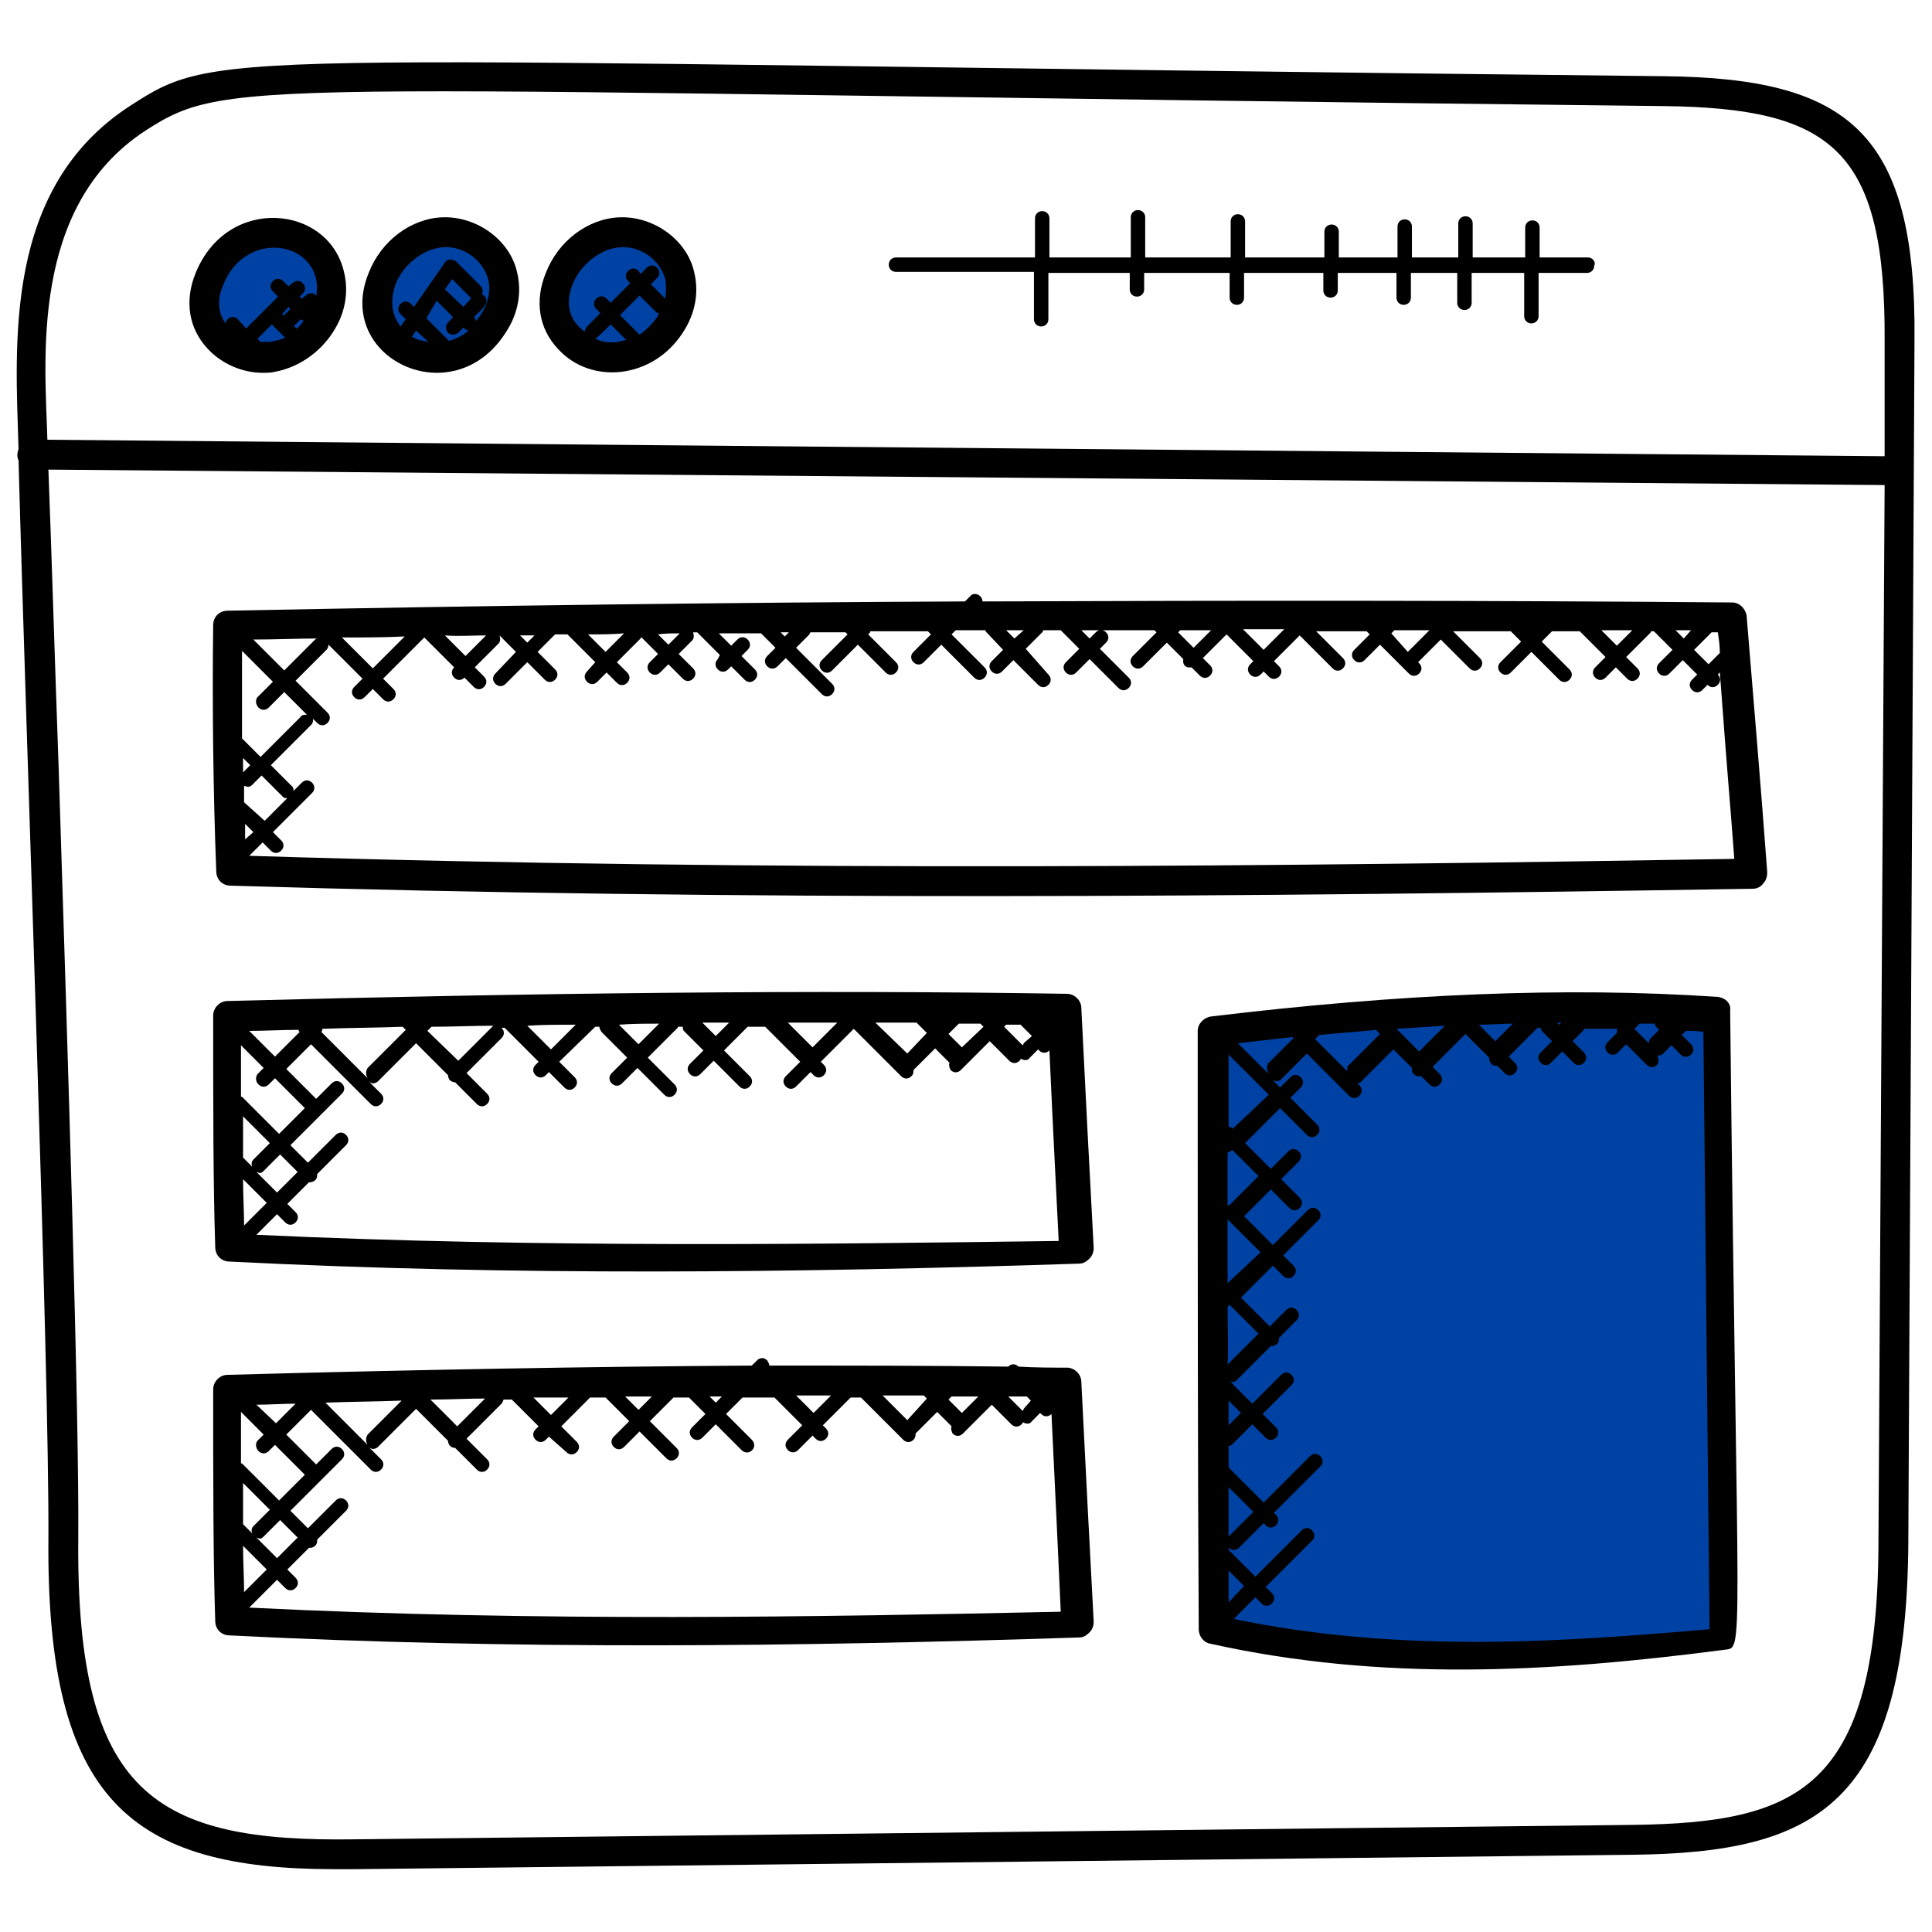 <svg xmlns="http://www.w3.org/2000/svg" xmlns:xlink="http://www.w3.org/1999/xlink" id="Layer_1" x="0px" y="0px" width="187.6px" height="187.6px" viewBox="0 0 187.6 187.6" style="enable-background:new 0 0 187.6 187.6;" xml:space="preserve"><g> <circle style="fill:#0042A3;" cx="25.9" cy="28.5" r="6"></circle> <circle style="fill:#0042A3;" cx="42.8" cy="28.6" r="6"></circle> <circle style="fill:#0042A3;" cx="59.9" cy="28.6" r="6"></circle> <path style="fill:#0042A3;" d="M117.6,100.4c0,0,40-4,48.2-2.3l0.9,4L167,116v12.8v12.7v11.1l0.3,4.7l-0.4,2.1l-16.5,1.6l-20.2-0.7 l-12.2-2.1l-0.1-19.5l-0.3-22.2L117.6,100.4L117.6,100.4z"></path> <path d="M161.6,7.4c-141.1-1.5-139.9-3-149,2.9C0.3,18.3,1.5,33.4,1.8,43.6c-0.1,0.3-0.2,0.7,0,1.1c0.7,26.3,3,88.2,2.9,104.8 c-0.2,25.3,8,32,27.8,32c0.7,0,1.3,0,2,0l124-1.4c18-0.2,26.6-4.9,26.8-30.2l0.6-116.8C186.1,12.8,179.5,7.6,161.6,7.4L161.6,7.4z M158.5,177.2l-124,1.4c-19.5,0.3-27.1-4.4-26.9-29.1c0.1-11.9-1-46.8-1.9-74.8C5.3,63.6,5,53.3,4.7,45.6L183,47.1l-0.6,102.8 C182.3,173.7,174.7,177,158.5,177.2z M183,44.3L4.6,42.7c-0.2-7.5-1.8-22.6,9.5-30c8.5-5.5,9.9-3.9,147.4-2.4 c16.4,0.2,21.6,4.2,21.5,22.8V44.3z"></path> <path d="M19,26.5c-1.1,2.7-0.7,5.4,1.2,7.4c1.3,1.4,3.3,2.3,5.3,2.3c0.4,0,0.8,0,1.2-0.1c2.2-0.4,4.3-1.8,5.6-3.8 c1.2-1.8,1.6-3.9,1.1-5.9C31.9,19.9,22.1,18.9,19,26.5z M21.7,27.6c2-4.9,8.1-4.4,9-0.5c0.1,0.5,0.1,1.1,0,1.7v-0.1 c-0.3-0.3-0.7-0.3-1,0L29.3,29l-0.2-0.2l0.3-0.3c0.3-0.3,0.3-0.7,0-1s-0.7-0.3-1,0L28,27.8l-0.5-0.5c-0.3-0.3-0.7-0.3-1,0 s-0.3,0.7,0,1l0.5,0.5l-3.1,3.1L23.1,31c-0.3-0.3-0.7-0.3-1,0c-0.1,0.1-0.2,0.3-0.2,0.4C20.9,30,21.3,28.5,21.7,27.6z M28.8,31.9 l-0.3-0.3h0.1l0.6-0.6c0.1,0.1,0.2,0.1,0.3,0.1C29.3,31.4,29.1,31.7,28.8,31.9z M28,29.8l0.2,0.2l-0.6,0.6v0.1l-0.2-0.2L28,29.8z M26.2,33.2c-0.3,0-0.6,0-0.9,0L25,32.9l1.4-1.4l1.3,1.3C27.2,33,26.7,33.1,26.2,33.2z"></path> <path d="M43,21.1c-3.1,0.1-6,2.3-7.2,5.4c-3.4,8.3,8.2,13.8,13.3,5.8c1.2-1.8,1.6-3.9,1.1-5.9C49.5,23.3,46.3,21,43,21.1z M42.4,29.2l1.6,1.6c-0.5,0.5-1,0.9-0.5,1.5c0.1,0.1,0.3,0.2,0.5,0.2s0.4-0.1,0.5-0.2l0.5-0.5c0.2,0.2,0.2,0.2,0.5,0.3 c-0.6,0.5-1.2,0.8-1.9,1l-2.2-2.2L42.4,29.2z M43.2,28.1l0.7-1l1.8,1.8h0.1L45,29.8L43.2,28.1C43.3,28.1,43.2,28.1,43.2,28.1z M41.6,33.2C41,33.1,40.5,33,40,32.7l0.4-0.6L41.6,33.2z M46.2,31.2c0-0.2,0-0.2-0.2-0.4c0.7-0.7,1.7-1.4,1-2.1 c-0.1-0.1-0.1,0-0.2-0.1c0.1-0.3,0.1-0.6-0.1-0.8l-2.4-2.4c-0.1-0.1-0.4-0.2-0.6-0.2c-0.2,0-0.4,0.1-0.5,0.3l-3,4.3l-0.3-0.3 c-0.3-0.3-0.7-0.3-1,0s-0.3,0.7,0,1l0.5,0.5l-0.5,0.7c-1.2-1.5-0.8-3.2-0.5-4.1c0.8-2,2.8-3.5,4.7-3.6c2-0.1,3.8,1.3,4.3,3.1 C47.7,28.3,47.4,29.8,46.2,31.2z"></path> <path d="M60.2,21.1c-3.1,0.1-6,2.3-7.2,5.4c-1.1,2.7-0.7,5.4,1.2,7.4c3.2,3.5,9.2,2.9,12.1-1.6c1.2-1.8,1.6-3.9,1.1-5.9 C66.7,23.3,63.5,21,60.2,21.1L60.2,21.1z M55.6,27.6c0.8-2,2.8-3.5,4.7-3.6c2-0.1,3.8,1.3,4.3,3.1c0.1,0.6,0.1,1.2,0,1.9l-1.4-1.4 l0.6-0.6c0.3-0.3,0.3-0.7,0-1c-0.3-0.3-0.7-0.3-1,0l-0.6,0.6L62,26.3c-0.3-0.3-0.7-0.3-1,0s-0.3,0.7,0,1l0.2,0.2l-1.9,1.9L58.9,29 c-0.3-0.3-0.7-0.3-1,0s-0.3,0.7,0,1l0.4,0.4L57,31.7c-0.1,0.1-0.2,0.3-0.2,0.5c-0.2-0.1-0.3-0.2-0.5-0.4 C54.8,30.4,55.2,28.6,55.6,27.6z M57.8,32.9c0.3-0.2,1.2-1.1,1.5-1.4l1.5,1.5C59.8,33.3,58.9,33.4,57.8,32.9L57.8,32.9z M62.1,32.5 C62.1,32.5,62.1,32.4,62.1,32.5l-1.9-1.9l1.9-1.9l1.6,1.6c0.1,0.1,0.2,0.1,0.3,0.1c-0.1,0.1-0.1,0.3-0.2,0.4 C63.4,31.4,62.8,32,62.1,32.5z"></path> <path d="M169.6,59.8c-0.1-0.7-0.7-1.3-1.4-1.3c-23.1-0.2-47.2-0.2-72.8-0.1c0-0.6-0.8-1-1.2-0.5l-0.5,0.5 c-22.6,0.1-46.4,0.4-71.6,0.9c-0.8,0-1.4,0.6-1.4,1.4c-0.1,7.6,0,16.3,0.3,23.9c0,0.8,0.6,1.4,1.4,1.4c49.6,1.5,98.5,1.1,147.8,0.3 c0.4,0,0.8-0.2,1-0.5c0.3-0.3,0.4-0.7,0.4-1.1C171,76.5,170.3,68.4,169.6,59.8L169.6,59.8z M167,63.4l-1.1,1.1l-1.4-1.4l1.7-1.7 l0,0c0.2,0,0.4,0,0.6,0C166.9,62,167,62.7,167,63.4L167,63.4z M163.5,62l-0.8-0.8c0.5,0,1,0,1.5,0L163.5,62z M158.5,61.2l-1.5,1.5 l-1.5-1.5C156.6,61.2,157.5,61.2,158.5,61.2L158.5,61.2z M135.1,61.5l0.3-0.3c1.2,0,2.3,0,3.4,0l-2.1,2.1L135.1,61.5z M114.4,61.4 l0.2-0.2c1,0,2,0,3,0l-1.7,1.7L114.4,61.4z M124.7,61.1l-2,2l-2-2C122.1,61.1,123.4,61.1,124.7,61.1z M99.4,61.2L98.5,62l-0.8-0.8 C98.3,61.2,98.8,61.2,99.4,61.2z M76.6,61.4l-0.4,0.4l-0.4-0.4C76.1,61.4,76.4,61.4,76.6,61.4L76.6,61.4z M66,61.5l-1.1,1.1l-1-1 C64.6,61.5,65.2,61.5,66,61.5z M60.6,61.5l-1.8,1.8l-1.7-1.7C58.3,61.6,59.5,61.6,60.6,61.5z M51.9,61.7l-0.7,0.7l-0.7-0.7 C51.1,61.7,51.5,61.7,51.9,61.7z M25.1,68.7c0.3,0.3,0.7,0.3,1,0l1.5-1.5l2.2,2.2c-0.2,0-0.5,0-0.6,0.2l-3.9,3.9l-1.8-1.8 c0-2.7,0-5.5,0-8.5l3,3L25,67.7C24.8,67.9,24.8,68.4,25.1,68.7z M23.8,81.5c0-0.5,0-1,0-1.5l0.8,0.8L23.8,81.5z M23.7,77.9 c0-0.5,0-1.1,0-1.6c0.3,0.1,0.5,0.2,0.8-0.1l0.9-0.9l2.1,2.1c0.1,0.1,0.2,0.1,0.4,0.1l-2.2,2.2L23.7,77.9z M23.6,75 c0-0.5,0-0.9,0-1.4l0.7,0.7L23.6,75z M24.6,62.1c2.1,0,4.2-0.1,6.3-0.1c-0.1,0-0.2,0-0.3,0.1l-3,3L24.6,62.1z M47.2,61.7l-2,2l-2-2 C44.5,61.8,45.8,61.7,47.2,61.7z M39.3,61.8l-3.1,3.1l-3-3C35.3,61.9,37.3,61.9,39.3,61.8z M24.2,83.1l1.3-1.3l0.8,0.8 c0.3,0.3,0.7,0.3,1,0s0.3-0.7,0-1l-0.8-0.8l3.8-3.8c0.3-0.3,0.3-0.7,0-1s-0.7-0.3-1,0l-0.8,0.8c0-0.1,0-0.3-0.1-0.4l-2.1-2.1 l3.9-3.9c0.2-0.2,0.2-0.4,0.2-0.6l0.4,0.4c0.3,0.3,0.7,0.3,1,0s0.3-0.7,0-1l-3.1-3.1l3-3c0.1-0.1,0.2-0.3,0.2-0.5l3.3,3.3l-0.8,0.8 c-0.3,0.3-0.3,0.7,0,1s0.7,0.3,1,0l0.8-0.8l1,1c0.3,0.3,0.7,0.3,1,0s0.3-0.7,0-1l-1-1l4-4l2.9,2.9l0,0c-0.3,0.3-0.3,0.7,0,1 s0.7,0.3,1,0l0,0l0.9,0.9c0.3,0.3,0.7,0.3,1,0s0.3-0.7,0-1l-0.9-0.9l2.3-2.3c0.2-0.2,0.2-0.5,0.1-0.8l0,0l1.6,1.6l-2,2.1 c-0.3,0.3-0.3,0.7,0,1s0.7,0.3,1,0l2.1-2.1l1.7,1.7c0.3,0.3,0.7,0.3,1,0s0.3-0.7,0-1l-1.7-1.7l1.7-1.7c0.4,0,0.8,0,1.2,0l2.7,2.7 L57,65.2c-0.3,0.3-0.3,0.7,0,1s0.7,0.3,1,0l0.9-0.9l1,1c0.3,0.3,0.7,0.3,1,0s0.3-0.7,0-1l-1-1l2.3-2.3c0,0,0-0.1,0.1-0.1l1.6,1.6 l-0.8,0.8c-0.3,0.3-0.3,0.7,0,1s0.7,0.3,1,0l0.8-0.8l1.4,1.4c0.3,0.3,0.7,0.3,1,0s0.3-0.7,0-1l-1.4-1.4l1.3-1.3 c0.2-0.2,0.2-0.5,0.1-0.8c0.1,0,0.3,0,0.4,0l2.2,2.2L69.7,64c-0.3,0.3-0.3,0.7,0,1s0.7,0.3,1,0l0.3-0.3l1.3,1.3 c0.3,0.3,0.7,0.3,1,0s0.3-0.7,0-1L72,63.7l0.6-0.6c0.3-0.3,0.3-0.7,0-1s-0.7-0.3-1,0L71,62.7l-1.2-1.2c1.4,0,2.7,0,4.1,0l1.4,1.4 l-0.8,0.8c-0.3,0.3-0.3,0.7,0,1s0.7,0.3,1,0l0.8-0.8l3.5,3.5c0.3,0.3,0.7,0.3,1,0s0.3-0.7,0-1l-3.5-3.5l1.3-1.3c0,0,0-0.1,0.1-0.2 c1.1,0,2.3,0,3.4,0l0.2,0.2l-2.5,2.5c-0.3,0.3-0.3,0.7,0,1s0.7,0.3,1,0l2.5-2.5l2.7,2.7c0.3,0.3,0.7,0.3,1,0s0.3-0.7,0-1l-2.7-2.7 l0.2-0.2c0,0,0,0,0-0.1c1.9,0,3.8,0,5.6,0l0.3,0.3l-1.7,1.7c-0.3,0.3-0.3,0.7,0,1c0.3,0.3,0.7,0.3,1,0l1.7-1.7l3.2,3.2 c0.3,0.3,0.7,0.3,1,0s0.3-0.7,0-1l-3.2-3.2l0.4-0.4c1,0,1.9,0,2.9,0c0,0,0,0,0,0.1l1.7,1.8l-1.1,1.1c-0.3,0.3-0.3,0.7,0,1 s0.7,0.3,1,0l1.1-1.1l2.4,2.4c0.3,0.3,0.7,0.3,1,0s0.3-0.7,0-1L99.6,63l1.6-1.6c0.1-0.1,0.1-0.2,0.1-0.2c0.6,0,1.1,0,1.7,0l1.8,1.8 l-1.3,1.3c-0.3,0.3-0.3,0.7,0,1s0.7,0.3,1,0l1.3-1.3l2.8,2.8c0.3,0.3,0.7,0.3,1,0s0.3-0.7,0-1l-2.8-2.8l0.6-0.6 c0.3-0.3,0.3-0.7,0-1s-0.7-0.3-1,0l-0.6,0.6l-0.8-0.8c2.4,0,4.8,0,7.1,0l0.2,0.2l-2.3,2.3c-0.3,0.3-0.3,0.7,0,1s0.7,0.3,1,0 l2.3-2.3l1.6,1.6c-0.1,0.5,0.2,0.9,0.8,0.8l0.8,0.8c0.3,0.3,0.7,0.3,1,0s0.3-0.7,0-1l-0.7-0.7l2.3-2.3l2.6,2.6l-0.3,0.3 c-0.3,0.3-0.3,0.7,0,1s0.7,0.3,1,0l0.3-0.3l0.5,0.5c0.3,0.3,0.7,0.3,1,0s0.3-0.7,0-1l-0.5-0.5l2.5-2.5l3.2,3.2c0.3,0.3,0.7,0.3,1,0 s0.3-0.7,0-1l-2.6-2.6c1.6,0,3.3,0,4.9,0l0.3,0.3l-1.5,1.5c-0.3,0.3-0.3,0.7,0,1c0.3,0.3,0.7,0.3,1,0l1.5-1.5l2.8,2.8 c0.3,0.3,0.7,0.3,1,0s0.3-0.7,0-1l-0.1-0.1l2.2-2.2l2.8,2.8c0.3,0.3,0.7,0.3,1,0s0.3-0.7,0-1l-2.6-2.6c1.9,0,3.7,0,5.6,0l1,1l-2,2 c-0.3,0.3-0.3,0.7,0,1s0.7,0.3,1,0l2-2l2.7,2.7c0.3,0.3,0.7,0.3,1,0s0.3-0.7,0-1l-2.7-2.7l1-1c0.9,0,1.8,0,2.7,0l2.5,2.5l-1,1 c-0.3,0.3-0.3,0.7,0,1s0.7,0.3,1,0l1-1l1.1,1.1c0.3,0.3,0.7,0.3,1,0s0.3-0.7,0-1l-1.1-1.1l2.3-2.3c0.1-0.1,0.1-0.1,0.1-0.2 c0.1,0,0.2,0,0.3,0l1.8,1.8l-1.3,1.3c-0.3,0.3-0.3,0.7,0,1s0.7,0.3,1,0l1.3-1.3l1.4,1.4l-0.5,0.5c-0.3,0.3-0.3,0.7,0,1s0.7,0.3,1,0 l0.5-0.5c0.3,0.3,0.7,0.3,1,0s0.3-0.7,0-1l0.2-0.2c0.8,10.9,1,12.6,1.4,18.1C125.8,84.1,75.5,84.7,24.2,83.1L24.2,83.1z"></path> <path d="M105,97.9c0-0.8-0.7-1.4-1.4-1.4c-24.5-0.4-51.2-0.1-81.5,0.7c-0.8,0-1.4,0.7-1.4,1.4c0,9.1,0,16.4,0.2,22.5 c0,0.8,0.6,1.4,1.4,1.4c27.6,1.4,55.1,1.1,82.5,0.2c0.4,0,0.7-0.2,1-0.5s0.4-0.7,0.4-1C105.8,113.8,105.4,106.1,105,97.9z M102.3,100.5L102.3,100.5L102.3,100.5L102.3,100.5z M99.4,101.3c0,0,0,0.1-0.1,0.2l-1.8-1.8l0.2-0.2c0.5,0,0.9,0,1.4,0l1.1,1.1 L99.4,101.3z M93.4,101.7l-1.3-1.3l1-1c0.7,0,1.4,0,2.1,0l0.3,0.3L93.4,101.7z M88.1,102.3l-3.1-3c1.4,0,2.7,0,4,0l1,1L88.1,102.3z M101.2,99.4L101.2,99.4L101.2,99.4L101.2,99.4z M81.3,99.3l-2.4,2.4l-2.4-2.4C78.2,99.3,79.8,99.3,81.3,99.3z M70.8,99.3l-1.3,1.3 l-1.3-1.3C69.1,99.3,69.9,99.3,70.8,99.3L70.8,99.3z M64,99.4l-2,2l-1.9-1.9C61.4,99.4,62.7,99.4,64,99.4z M55.9,99.5l-2.4,2.4 l-2.3-2.3C52.7,99.5,54.3,99.5,55.9,99.5L55.9,99.5z M41.5,100.1l0.4-0.4c2,0,4-0.1,6-0.1l0,0l-3.4,3.4L41.5,100.1z M35.7,104.7 l-4.5-4.5l0,0c0.1-0.1,0.1-0.2,0.1-0.3c2.6-0.1,5.2-0.1,7.8-0.2l0.3,0.3l-3.7,3.7C35.5,104,35.5,104.4,35.7,104.7z M25.1,105.3 c0.3,0.3,0.7,0.3,1,0l0.6-0.6l2.9,2.9l-2.5,2.5l-3.6-3.6c0,0,0,0-0.1,0c0-1.6,0-3.3,0-5l2.2,2.2l-0.6,0.6 C24.8,104.6,24.8,105,25.1,105.3L25.1,105.3z M23.7,119c0-1.4-0.1-2.9-0.1-4.5l2.3,2.3L23.7,119z M24.9,113.8 c0.3,0.1,0.4,0.2,0.7-0.1l1.6-1.6l1.7,1.7l-2,2L24.9,113.8z M24.6,112.6c-0.2,0.2-0.2,0.5-0.1,0.7l-0.9-0.9c0-1.3,0-2.6,0-4 l2.6,2.6L24.6,112.6z M24.2,100.1c1.6,0,3.2-0.1,4.8-0.1v0.1l0.1,0.1l-2.4,2.4L24.2,100.1z M24.9,119.9l2-2l0.8,0.8 c0.3,0.3,0.7,0.3,1,0s0.3-0.7,0-1l-0.8-0.8l2.1-2.1c0,0,0,0,0.1,0c0.2,0,0.4-0.1,0.5-0.2c0.2-0.2,0.2-0.4,0.2-0.6l2.8-2.8 c0.3-0.3,0.3-0.7,0-1s-0.7-0.3-1,0l-2.7,2.7l-1.7-1.7l5-5c0.3-0.3,0.3-0.7,0-1s-0.7-0.3-1,0l-1.5,1.5l-2.9-2.9l2.4-2.4l5.8,5.8 c0.3,0.3,0.7,0.3,1,0s0.3-0.7,0-1l-1.2-1.2c0.1,0.1,0.3,0.2,0.4,0.2c0.2,0,0.4-0.1,0.5-0.2l3.7-3.7l3.1,3.1c0,0.2,0.1,0.4,0.2,0.5 c0.1,0.1,0.3,0.2,0.5,0.2l2.1,2.1c0.3,0.3,0.7,0.3,1,0s0.3-0.7,0-1l-2-2l3.4-3.4c0.3-0.3,0.3-0.7,0-1h-0.1c0.1,0,0.3,0,0.4,0 l3.3,3.3l-0.3,0.3c-0.3,0.3-0.3,0.7,0,1s0.7,0.3,1,0l0.3-0.3l1.5,1.5c0.3,0.3,0.7,0.3,1,0s0.3-0.7,0-1l-1.5-1.5l3.5-3.4 c0.1,0,0.3,0,0.4,0c0,0.2,0.1,0.3,0.2,0.5l2.5,2.5l-1.5,1.5c-0.3,0.3-0.3,0.7,0,1s0.7,0.3,1,0l1.5-1.5l2.6,2.6c0.3,0.3,0.7,0.3,1,0 s0.3-0.7,0-1l-2.6-2.6l2.9-2.9c0,0,0-0.1,0.1-0.1s0.3,0,0.4,0c0,0.1,0,0.3,0.1,0.4l1.9,1.9l-1.3,1.3c-0.3,0.3-0.3,0.7,0,1 s0.7,0.3,1,0l1.3-1.3l2.5,2.5c0.3,0.3,0.7,0.3,1,0s0.3-0.7,0-1l-2.5-2.5l2.3-2.3c0.6,0,1.2,0,1.7,0l3.4,3.4l-1.4,1.4 c-0.3,0.3-0.3,0.7,0,1s0.7,0.3,1,0l1.4-1.4l0.3,0.3c0.3,0.3,0.7,0.3,1,0s0.3-0.7,0-1l-0.3-0.3l3.2-3.2l4.6,4.6c0.3,0.3,0.7,0.3,1,0 c0.2-0.2,0.2-0.4,0.2-0.6l2.1-2.1l1.4,1.4c-0.1,0.2,0,0.5,0.1,0.7c0.3,0.3,0.7,0.3,1,0l2.8-2.8L98,103c0.3,0.3,0.7,0.3,1,0 c0.1-0.1,0.1-0.1,0.1-0.2c0.4,0.2,0.7,0.2,0.9-0.1l0.8-0.8l0.1,0.1c0.3,0.3,0.7,0.3,1,0l0,0c0.4,8.9,0.6,12.3,0.9,18.5 C79.9,120.8,52.7,121.2,24.9,119.9L24.9,119.9z"></path> <path d="M166.8,96.8c-14.8-1-30.9-0.3-49.2,1.9c-0.7,0.1-1.3,0.7-1.3,1.4c0,23.1,0,42.2,0.1,58.1c0,0.7,0.5,1.3,1.1,1.4 c16.6,3.7,33.1,2.8,49.9,0.6c2-0.3,1.3,2,0.6-62.1C168.1,97.5,167.6,96.9,166.8,96.8z M160.3,100.8c-0.1,0.1-0.2,0.3-0.2,0.5 l-1.4-1.4l0.5-0.5c0.5,0,1,0,1.5,0c0,0.1,0,0.2,0.1,0.3l0.3,0.3L160.3,100.8z M151.6,99.3l-0.2,0.2l-0.2-0.2 C151.3,99.3,151.4,99.3,151.6,99.3L151.6,99.3z M143.6,99.5c1.1,0,2.2-0.1,3.3-0.1l-1.7,1.7L143.6,99.5z M135.6,99.9 c1.6-0.1,3.2-0.2,4.7-0.3l-2.5,2.5L135.6,99.9z M130.8,104l-3.1-3.1l0.4-0.4c1.9-0.2,3.7-0.3,5.5-0.5l0.4,0.4l-3.2,3.2 C130.9,103.7,130.8,103.9,130.8,104L130.8,104z M119.3,155.6c0-1,0-2,0-3.1l1.5,1.5L119.3,155.6z M119.3,144.4l2.4,2.4l-2.4,2.4 C119.3,147.6,119.3,146.1,119.3,144.4L119.3,144.4z M119.3,136l1.2,1.2l-1.2,1.2C119.3,137.6,119.3,136.8,119.3,136L119.3,136z M119.2,126.9l0.2-0.2l2.8,2.8l-3,3C119.3,130.8,119.2,128.9,119.2,126.9L119.2,126.9z M119.2,124.6c0-2,0-4.1,0-6.2l3.2,3.2 L119.2,124.6L119.2,124.6z M119.5,116.9C119.5,116.9,119.5,117,119.5,116.9c-0.1,0.1-0.2,0.1-0.3,0.2c0-1.7,0-3.4,0-5.2 c0.1,0,0.3-0.1,0.4-0.2h0.1l2.5,2.5L119.5,116.9z M119.7,109.6c-0.1-0.1-0.3-0.2-0.4-0.2c0-2.3,0-4.6,0-7l3.9,3.9L119.7,109.6 L119.7,109.6z M123.2,104.3l-3-3c1.8-0.2,3.6-0.4,5.3-0.6l0.1,0.1l-2.5,2.5C123,103.7,123,104,123.2,104.3L123.2,104.3z M119.8,157.2l2.1-2.1l0.6,0.6c0.3,0.3,0.7,0.3,1,0s0.3-0.7,0-1l-0.6-0.6l4.5-4.5c0.3-0.3,0.3-0.7,0-1s-0.7-0.3-1,0l-4.5,4.5 l-2.6-2.6c0-0.1,0-0.2,0-0.2c0.1,0.1,0.3,0.2,0.5,0.2s0.4-0.1,0.5-0.2l2.4-2.4l0.2,0.2c0.3,0.3,0.7,0.3,1,0s0.3-0.7,0-1l-0.2-0.2 l4.5-4.5c0.3-0.3,0.3-0.7,0-1s-0.7-0.3-1,0l-4.5,4.5l-3.4-3.4c0-0.7,0-1.4,0-2.1c0.1,0,0.2,0,0.3-0.1l2-2l1.3,1.3 c0.3,0.3,0.7,0.3,1,0s0.3-0.7,0-1l-1.3-1.3l2.8-2.8c0.3-0.3,0.3-0.7,0-1s-0.7-0.3-1,0l-2.8,2.8l-2.2-2.2c0.1,0,0.1,0.1,0.2,0.1 c0.2,0,0.4-0.1,0.5-0.2l3.3-3.3h0.1c0.2,0,0.4-0.1,0.5-0.2c0.2-0.2,0.2-0.4,0.2-0.6l1.7-1.7c0.3-0.3,0.3-0.7,0-1s-0.7-0.3-1,0 l-1.6,1.6l-2.8-2.8l3.1-3.1l1,1c0.3,0.3,0.7,0.3,1,0s0.3-0.7,0-1l-1-1l3.4-3.4c0.3-0.3,0.3-0.7,0-1s-0.7-0.3-1,0l-3.4,3.4l-2.8-2.8 l2.6-2.6l1.8,1.8c0.3,0.3,0.7,0.3,1,0s0.3-0.7,0-1l-1.8-1.8l1.7-1.7c0.3-0.3,0.3-0.7,0-1s-0.7-0.3-1,0l-1.7,1.7l-2.5-2.5l3.4-3.4 l2.6,2.6c0.3,0.3,0.7,0.3,1,0s0.3-0.7,0-1l-2.6-2.6l1-1c0.3-0.3,0.3-0.7,0-1s-0.7-0.3-1,0l-1,1l-0.8-0.8c0.4,0.3,0.7,0.2,0.9,0 l2.5-2.5l4.1,4.1c0.3,0.3,0.7,0.3,1,0s0.3-0.7,0-1l-0.2-0.2c0.1,0,0.2,0,0.3-0.1l3.2-3.2l1.8,1.8c0,0.2,0,0.5,0.2,0.6 c0.3,0.3,0.4,0.2,0.7,0.2l0.8,0.8c0.3,0.3,0.7,0.3,1,0s0.3-0.7,0-1l-0.7-0.7l3.2-3.2l2.3,2.3c0,0.5,0.3,0.8,0.7,0.8c0,0,0,0,0.1,0 l0.7,0.7c0.3,0.3,0.7,0.3,1,0s0.3-0.7,0-1l-0.6-0.6l2.8-2.8c0.1,0,0.2,0,0.3,0c0,0.1,0.1,0.3,0.2,0.4l0.9,0.9l-1.1,1.1 c-0.3,0.3-0.3,0.7,0,1s0.7,0.3,1,0l1.1-1.1l1.1,1.1c0.3,0.3,0.7,0.3,1,0s0.3-0.7,0-1l-1.1-1.1l1.1-1.1v-0.1c1.1,0,2.2,0,3.3,0 c-0.1,0.1-0.1,0.3-0.1,0.4l-0.9,0.9c-0.3,0.3-0.3,0.7,0,1s0.7,0.3,1,0l0.8-0.8l2,2c0.3,0.3,0.7,0.3,1,0c0.2-0.2,0.2-0.6,0-0.9h0.1 c0.2,0,0.4-0.1,0.5-0.2l0.8-0.8l0.9,0.9c0.3,0.3,0.7,0.3,1,0s0.3-0.7,0-1l-0.9-0.9l0.4-0.4c0.6,0,1.2,0,1.7,0.1l0.6,58 C152.1,159.4,136.1,160.6,119.8,157.2L119.8,157.2z"></path> <path d="M105,134.2c0-0.8-0.7-1.4-1.4-1.4c-1.5,0-3.1,0-4.7-0.1l0,0c-0.3-0.3-0.7-0.3-1,0l0,0c-7.5-0.1-15.2-0.1-23.2-0.1 c0-0.2-0.1-0.3-0.2-0.5c-0.3-0.3-0.7-0.3-1,0l-0.5,0.5c-15.9,0.1-32.7,0.4-50.9,0.9c-0.8,0-1.4,0.7-1.4,1.4c0,9.1,0,16.4,0.2,22.5 c0,0.8,0.6,1.4,1.4,1.4c27.6,1.4,55.1,1.1,82.5,0.2c0.4,0,0.7-0.2,1-0.5s0.4-0.7,0.4-1C105.8,150,105.4,142.3,105,134.2L105,134.2z M99.4,136.8c0,0,0,0.1-0.1,0.2l-1.4-1.4c0.6,0,1.2,0,1.8,0l0.4,0.4L99.4,136.8z M93.4,137.2l-1.3-1.3l0.3-0.3c0.9,0,1.7,0,2.6,0 L93.4,137.2z M88.1,137.9l-2.4-2.4c1.4,0,2.7,0,4,0l0.3,0.3L88.1,137.9z M80.7,135.5l-1.7,1.7l-1.7-1.7 C78.4,135.5,79.5,135.5,80.7,135.5L80.7,135.5z M70.1,135.6l-0.6,0.6l-0.6-0.6C69.3,135.6,69.7,135.6,70.1,135.6L70.1,135.6z M63.3,135.6l-1.3,1.3l-1.3-1.3C61.6,135.6,62.4,135.6,63.3,135.6L63.3,135.6z M55.2,135.7l-1.7,1.7l-1.7-1.7 C52.9,135.7,54.1,135.7,55.2,135.7z M41.8,135.9c1.8,0,3.6-0.1,5.3-0.1l-2.7,2.7L41.8,135.9z M35.7,140.3l-4.1-4.1 c2.5-0.1,5-0.1,7.4-0.2l-3.3,3.3C35.5,139.6,35.5,140,35.7,140.3L35.7,140.3z M25.1,140.9c0.3,0.3,0.7,0.3,1,0l0.6-0.6l2.9,2.9 l-2.5,2.5l-3.6-3.6c0,0,0,0-0.1,0c0-1.6,0-3.3,0-5l2.2,2.2l-0.6,0.6C24.8,140.1,24.8,140.6,25.1,140.9z M23.7,154.6 c0-1.4-0.1-2.9-0.1-4.5l2.3,2.3L23.7,154.6z M24.9,149.3c0.3,0.1,0.4,0.2,0.7-0.1l1.6-1.6l1.7,1.7l-2,2L24.9,149.3z M24.6,148.2 c-0.2,0.2-0.2,0.5-0.1,0.7l-0.9-0.9c0-1.3,0-2.6,0-4l2.6,2.6L24.6,148.2z M24.9,136.4c1.3,0,2.5-0.1,3.8-0.1l-1.9,1.9L24.9,136.4z M24.2,156.1l2.7-2.7l0.8,0.8c0.3,0.3,0.7,0.3,1,0s0.3-0.7,0-1l-0.8-0.8l2.1-2.1c0,0,0,0,0.1,0c0.2,0,0.4-0.1,0.5-0.2 c0.2-0.2,0.2-0.4,0.2-0.6l2.8-2.8c0.3-0.3,0.3-0.7,0-1s-0.7-0.3-1,0l-2.7,2.7l-1.7-1.7l5-5c0.3-0.3,0.3-0.7,0-1s-0.7-0.3-1,0 l-1.5,1.5l-2.9-2.9l2.4-2.4l5.8,5.8c0.3,0.3,0.7,0.3,1,0s0.3-0.7,0-1l-1.2-1.2c0.1,0.1,0.3,0.2,0.4,0.2c0.2,0,0.4-0.1,0.5-0.2 l3.7-3.7l3.1,3.1c0,0.2,0.1,0.4,0.2,0.5c0.1,0.1,0.3,0.2,0.5,0.2l0,0l2.1,2.1c0.3,0.3,0.7,0.3,1,0s0.3-0.7,0-1l-2-2l3.4-3.4 c0.1-0.1,0.1-0.2,0.2-0.4c0.3,0,0.5,0,0.8,0l2.6,2.6l-0.3,0.3c-0.3,0.3-0.3,0.7,0,1s0.7,0.3,1,0l0.3-0.3L55,141 c0.3,0.3,0.7,0.3,1,0s0.3-0.7,0-1l-1.5-1.5l2.8-2.8c0.5,0,1,0,1.5,0l2.3,2.3l-1.5,1.5c-0.3,0.3-0.3,0.7,0,1s0.7,0.3,1,0l1.5-1.5 l2.6,2.6c0.3,0.3,0.7,0.3,1,0s0.3-0.7,0-1l-2.6-2.6l2.3-2.3c0.5,0,1,0,1.5,0l1.6,1.6l-1.3,1.3c-0.3,0.3-0.3,0.7,0,1s0.7,0.3,1,0 l1.3-1.3l2.5,2.5c0.7,0.7,1.7-0.3,1-1l-2.5-2.5l1.6-1.6c1,0,2.1,0,3.1,0l2.7,2.7l-1.4,1.4c-0.3,0.3-0.3,0.7,0,1s0.7,0.3,1,0 l1.4-1.4l0.3,0.3c0.3,0.3,0.7,0.3,1,0s0.3-0.7,0-1l-0.3-0.3l2.7-2.7h1l4.1,4.1c0.3,0.3,0.7,0.3,1,0c0.2-0.2,0.2-0.4,0.2-0.6 l2.1-2.1l1.4,1.4c-0.1,0.2,0,0.5,0.1,0.7c0.3,0.3,0.7,0.3,1,0l2.8-2.8l1.9,1.9c0.3,0.3,0.7,0.3,1,0c0.1-0.1,0.1-0.1,0.1-0.2 c0.4,0.2,0.7,0.2,0.9-0.1l0.8-0.8l0.1,0.1c0.3,0.3,0.7,0.3,1,0c0.4,8.2,0.6,12.6,0.9,19.2C79.7,157,52.2,157.5,24.2,156.1 L24.2,156.1z"></path> <path d="M154.2,25h-4.7v-2.9c0-0.4-0.3-0.7-0.7-0.7s-0.7,0.3-0.7,0.7V25H143v-3.3c0-0.4-0.3-0.7-0.7-0.7s-0.7,0.3-0.7,0.7V25h-4.5 v-3c0-0.4-0.3-0.7-0.7-0.7s-0.7,0.3-0.7,0.7v3H130v-2.5c0-0.4-0.3-0.7-0.7-0.7s-0.7,0.3-0.7,0.7V25h-7.7v-3.5 c0-0.4-0.3-0.7-0.7-0.7s-0.7,0.3-0.7,0.7V25h-8.3v-3.9c0-0.4-0.3-0.7-0.7-0.7c-0.4,0-0.7,0.3-0.7,0.7V25h-7.9v-3.8 c0-0.4-0.3-0.7-0.7-0.7c-0.4,0-0.7,0.3-0.7,0.7V25H87c-0.4,0-0.7,0.3-0.7,0.7s0.3,0.7,0.7,0.7h13.4V31c0,0.4,0.3,0.7,0.7,0.7 c0.4,0,0.7-0.3,0.7-0.7v-4.5h7.9v1.6c0,0.4,0.3,0.7,0.7,0.7c0.4,0,0.7-0.3,0.7-0.7v-1.6h8.3v2.4c0,0.4,0.3,0.7,0.7,0.7 s0.7-0.3,0.7-0.7v-2.4h7.7v1.7c0,0.4,0.3,0.7,0.7,0.7s0.7-0.3,0.7-0.7v-1.7h5.7v2.4c0,0.4,0.3,0.7,0.7,0.7s0.7-0.3,0.7-0.7v-2.4 h4.5v2.9c0,0.4,0.3,0.7,0.7,0.7s0.7-0.3,0.7-0.7v-2.9h5.1v4.2c0,0.4,0.3,0.7,0.7,0.7s0.7-0.3,0.7-0.7v-4.2h4.7 c0.4,0,0.7-0.3,0.7-0.7C155,25.4,154.6,25,154.2,25z"></path></g></svg>